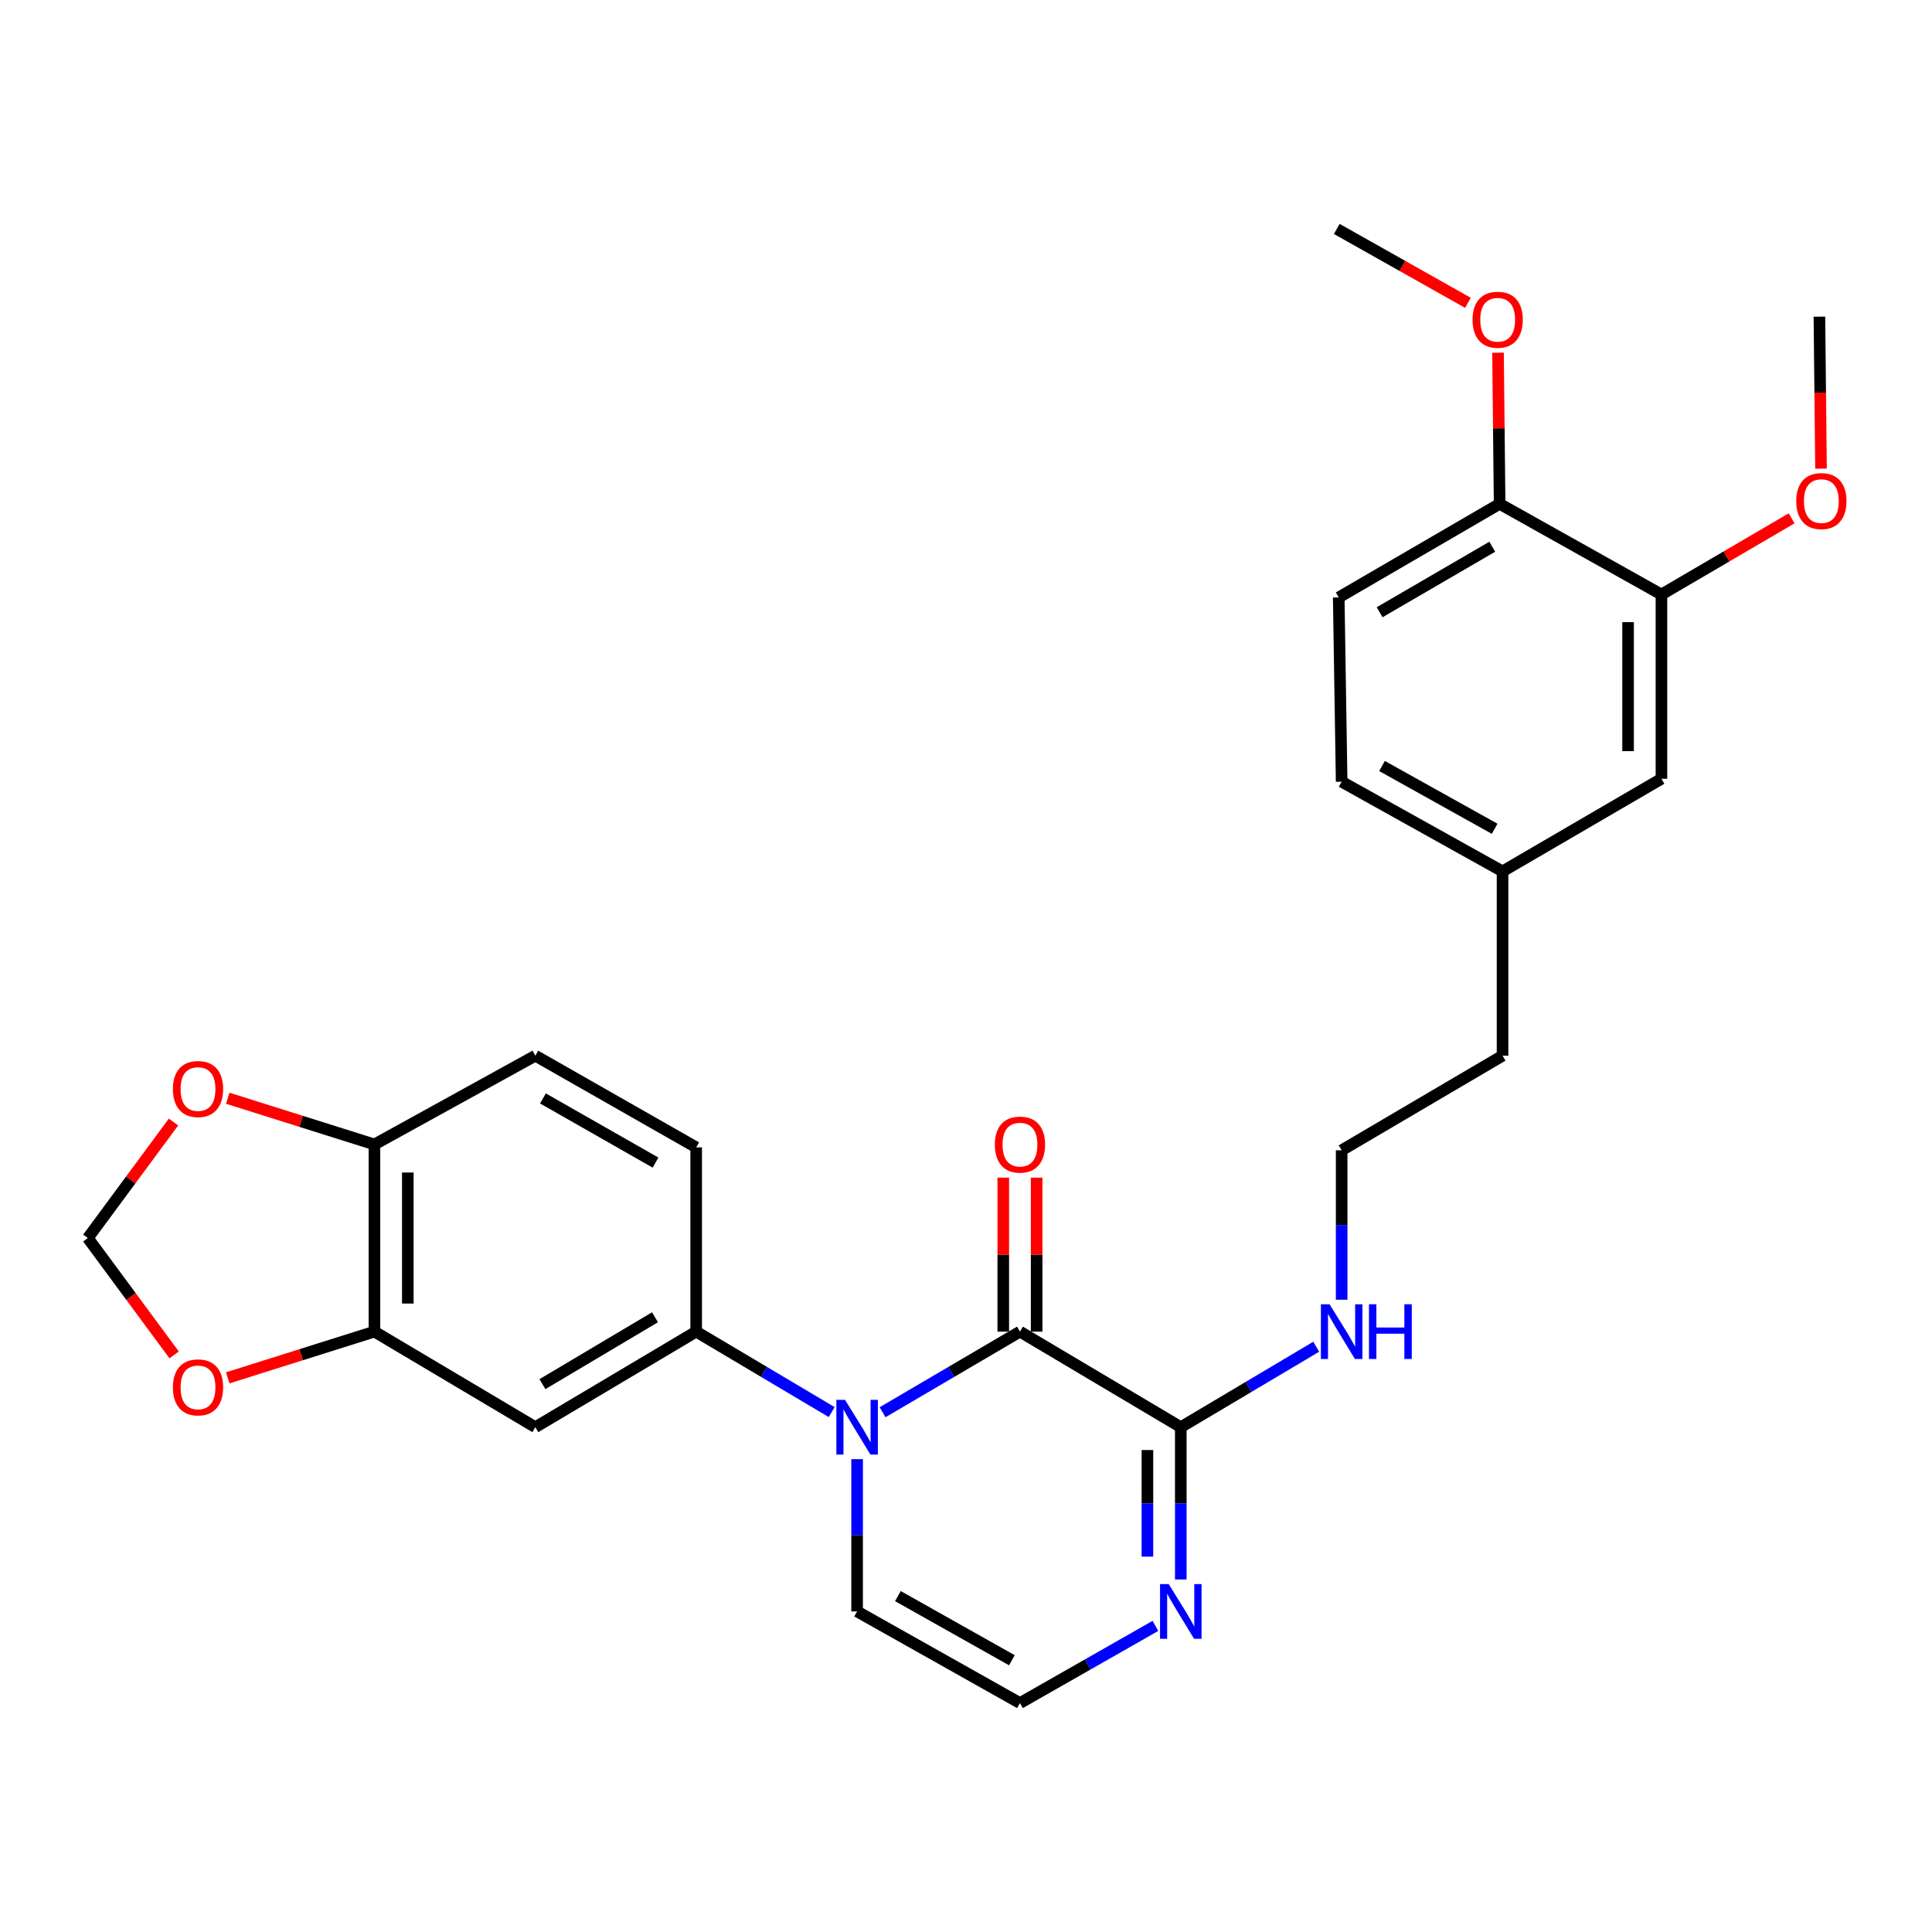 <?xml version='1.0' encoding='iso-8859-1'?>
<svg version='1.1' baseProfile='full'
              xmlns='http://www.w3.org/2000/svg'
                      xmlns:rdkit='http://www.rdkit.org/xml'
                      xmlns:xlink='http://www.w3.org/1999/xlink'
                  xml:space='preserve'
width='1000px' height='1000px' viewBox='0 0 1000 1000'>
<!-- END OF HEADER -->
<rect style='opacity:1.0;fill:#FFFFFF;stroke:none' width='1000' height='1000' x='0' y='0'> </rect>
<path class='bond-0' d='M 456.822,730.97 L 492.374,710.106' style='fill:none;fill-rule:evenodd;stroke:#0000FF;stroke-width:6px;stroke-linecap:butt;stroke-linejoin:miter;stroke-opacity:1' />
<path class='bond-0' d='M 492.374,710.106 L 527.926,689.242' style='fill:none;fill-rule:evenodd;stroke:#000000;stroke-width:6px;stroke-linecap:butt;stroke-linejoin:miter;stroke-opacity:1' />
<path class='bond-2' d='M 430.477,730.891 L 395.409,710.067' style='fill:none;fill-rule:evenodd;stroke:#0000FF;stroke-width:6px;stroke-linecap:butt;stroke-linejoin:miter;stroke-opacity:1' />
<path class='bond-2' d='M 395.409,710.067 L 360.34,689.242' style='fill:none;fill-rule:evenodd;stroke:#000000;stroke-width:6px;stroke-linecap:butt;stroke-linejoin:miter;stroke-opacity:1' />
<path class='bond-6' d='M 443.639,755.251 L 443.639,794.664' style='fill:none;fill-rule:evenodd;stroke:#0000FF;stroke-width:6px;stroke-linecap:butt;stroke-linejoin:miter;stroke-opacity:1' />
<path class='bond-6' d='M 443.639,794.664 L 443.639,834.077' style='fill:none;fill-rule:evenodd;stroke:#000000;stroke-width:6px;stroke-linecap:butt;stroke-linejoin:miter;stroke-opacity:1' />
<path class='bond-1' d='M 527.926,689.242 L 611.176,738.707' style='fill:none;fill-rule:evenodd;stroke:#000000;stroke-width:6px;stroke-linecap:butt;stroke-linejoin:miter;stroke-opacity:1' />
<path class='bond-11' d='M 536.562,689.242 L 536.562,649.395' style='fill:none;fill-rule:evenodd;stroke:#000000;stroke-width:6px;stroke-linecap:butt;stroke-linejoin:miter;stroke-opacity:1' />
<path class='bond-11' d='M 536.562,649.395 L 536.562,609.548' style='fill:none;fill-rule:evenodd;stroke:#FF0000;stroke-width:6px;stroke-linecap:butt;stroke-linejoin:miter;stroke-opacity:1' />
<path class='bond-11' d='M 519.29,689.242 L 519.29,649.395' style='fill:none;fill-rule:evenodd;stroke:#000000;stroke-width:6px;stroke-linecap:butt;stroke-linejoin:miter;stroke-opacity:1' />
<path class='bond-11' d='M 519.29,649.395 L 519.29,609.548' style='fill:none;fill-rule:evenodd;stroke:#FF0000;stroke-width:6px;stroke-linecap:butt;stroke-linejoin:miter;stroke-opacity:1' />
<path class='bond-17' d='M 611.176,738.707 L 646.226,717.884' style='fill:none;fill-rule:evenodd;stroke:#000000;stroke-width:6px;stroke-linecap:butt;stroke-linejoin:miter;stroke-opacity:1' />
<path class='bond-17' d='M 646.226,717.884 L 681.275,697.061' style='fill:none;fill-rule:evenodd;stroke:#0000FF;stroke-width:6px;stroke-linecap:butt;stroke-linejoin:miter;stroke-opacity:1' />
<path class='bond-28' d='M 611.176,738.707 L 611.176,778.12' style='fill:none;fill-rule:evenodd;stroke:#000000;stroke-width:6px;stroke-linecap:butt;stroke-linejoin:miter;stroke-opacity:1' />
<path class='bond-28' d='M 611.176,778.12 L 611.176,817.532' style='fill:none;fill-rule:evenodd;stroke:#0000FF;stroke-width:6px;stroke-linecap:butt;stroke-linejoin:miter;stroke-opacity:1' />
<path class='bond-28' d='M 593.904,750.531 L 593.904,778.12' style='fill:none;fill-rule:evenodd;stroke:#000000;stroke-width:6px;stroke-linecap:butt;stroke-linejoin:miter;stroke-opacity:1' />
<path class='bond-28' d='M 593.904,778.12 L 593.904,805.709' style='fill:none;fill-rule:evenodd;stroke:#0000FF;stroke-width:6px;stroke-linecap:butt;stroke-linejoin:miter;stroke-opacity:1' />
<path class='bond-4' d='M 360.34,689.242 L 277.09,738.707' style='fill:none;fill-rule:evenodd;stroke:#000000;stroke-width:6px;stroke-linecap:butt;stroke-linejoin:miter;stroke-opacity:1' />
<path class='bond-4' d='M 339.03,681.813 L 280.755,716.439' style='fill:none;fill-rule:evenodd;stroke:#000000;stroke-width:6px;stroke-linecap:butt;stroke-linejoin:miter;stroke-opacity:1' />
<path class='bond-15' d='M 360.34,689.242 L 360.34,593.873' style='fill:none;fill-rule:evenodd;stroke:#000000;stroke-width:6px;stroke-linecap:butt;stroke-linejoin:miter;stroke-opacity:1' />
<path class='bond-3' d='M 598.041,841.56 L 562.983,861.534' style='fill:none;fill-rule:evenodd;stroke:#0000FF;stroke-width:6px;stroke-linecap:butt;stroke-linejoin:miter;stroke-opacity:1' />
<path class='bond-3' d='M 562.983,861.534 L 527.926,881.507' style='fill:none;fill-rule:evenodd;stroke:#000000;stroke-width:6px;stroke-linecap:butt;stroke-linejoin:miter;stroke-opacity:1' />
<path class='bond-5' d='M 277.09,738.707 L 193.81,689.242' style='fill:none;fill-rule:evenodd;stroke:#000000;stroke-width:6px;stroke-linecap:butt;stroke-linejoin:miter;stroke-opacity:1' />
<path class='bond-10' d='M 193.81,689.242 L 155.847,701.205' style='fill:none;fill-rule:evenodd;stroke:#000000;stroke-width:6px;stroke-linecap:butt;stroke-linejoin:miter;stroke-opacity:1' />
<path class='bond-10' d='M 155.847,701.205 L 117.884,713.168' style='fill:none;fill-rule:evenodd;stroke:#FF0000;stroke-width:6px;stroke-linecap:butt;stroke-linejoin:miter;stroke-opacity:1' />
<path class='bond-29' d='M 193.81,689.242 L 193.81,592.366' style='fill:none;fill-rule:evenodd;stroke:#000000;stroke-width:6px;stroke-linecap:butt;stroke-linejoin:miter;stroke-opacity:1' />
<path class='bond-29' d='M 211.082,674.711 L 211.082,606.898' style='fill:none;fill-rule:evenodd;stroke:#000000;stroke-width:6px;stroke-linecap:butt;stroke-linejoin:miter;stroke-opacity:1' />
<path class='bond-7' d='M 443.639,834.077 L 527.926,881.507' style='fill:none;fill-rule:evenodd;stroke:#000000;stroke-width:6px;stroke-linecap:butt;stroke-linejoin:miter;stroke-opacity:1' />
<path class='bond-7' d='M 464.752,826.139 L 523.753,859.34' style='fill:none;fill-rule:evenodd;stroke:#000000;stroke-width:6px;stroke-linecap:butt;stroke-linejoin:miter;stroke-opacity:1' />
<path class='bond-8' d='M 859.959,307.716 L 859.959,403.095' style='fill:none;fill-rule:evenodd;stroke:#000000;stroke-width:6px;stroke-linecap:butt;stroke-linejoin:miter;stroke-opacity:1' />
<path class='bond-8' d='M 842.687,322.023 L 842.687,388.788' style='fill:none;fill-rule:evenodd;stroke:#000000;stroke-width:6px;stroke-linecap:butt;stroke-linejoin:miter;stroke-opacity:1' />
<path class='bond-22' d='M 859.959,307.716 L 893.645,288.002' style='fill:none;fill-rule:evenodd;stroke:#000000;stroke-width:6px;stroke-linecap:butt;stroke-linejoin:miter;stroke-opacity:1' />
<path class='bond-22' d='M 893.645,288.002 L 927.332,268.289' style='fill:none;fill-rule:evenodd;stroke:#FF0000;stroke-width:6px;stroke-linecap:butt;stroke-linejoin:miter;stroke-opacity:1' />
<path class='bond-31' d='M 859.959,307.716 L 776.199,260.794' style='fill:none;fill-rule:evenodd;stroke:#000000;stroke-width:6px;stroke-linecap:butt;stroke-linejoin:miter;stroke-opacity:1' />
<path class='bond-9' d='M 193.81,592.366 L 277.09,546.423' style='fill:none;fill-rule:evenodd;stroke:#000000;stroke-width:6px;stroke-linecap:butt;stroke-linejoin:miter;stroke-opacity:1' />
<path class='bond-12' d='M 193.81,592.366 L 155.847,580.407' style='fill:none;fill-rule:evenodd;stroke:#000000;stroke-width:6px;stroke-linecap:butt;stroke-linejoin:miter;stroke-opacity:1' />
<path class='bond-12' d='M 155.847,580.407 L 117.884,568.448' style='fill:none;fill-rule:evenodd;stroke:#FF0000;stroke-width:6px;stroke-linecap:butt;stroke-linejoin:miter;stroke-opacity:1' />
<path class='bond-13' d='M 90.14,701.299 L 67.797,671.052' style='fill:none;fill-rule:evenodd;stroke:#FF0000;stroke-width:6px;stroke-linecap:butt;stroke-linejoin:miter;stroke-opacity:1' />
<path class='bond-13' d='M 67.797,671.052 L 45.455,640.804' style='fill:none;fill-rule:evenodd;stroke:#000000;stroke-width:6px;stroke-linecap:butt;stroke-linejoin:miter;stroke-opacity:1' />
<path class='bond-30' d='M 89.813,580.759 L 67.634,610.781' style='fill:none;fill-rule:evenodd;stroke:#FF0000;stroke-width:6px;stroke-linecap:butt;stroke-linejoin:miter;stroke-opacity:1' />
<path class='bond-30' d='M 67.634,610.781 L 45.455,640.804' style='fill:none;fill-rule:evenodd;stroke:#000000;stroke-width:6px;stroke-linecap:butt;stroke-linejoin:miter;stroke-opacity:1' />
<path class='bond-14' d='M 776.199,260.794 L 692.92,309.232' style='fill:none;fill-rule:evenodd;stroke:#000000;stroke-width:6px;stroke-linecap:butt;stroke-linejoin:miter;stroke-opacity:1' />
<path class='bond-14' d='M 772.391,282.99 L 714.096,316.896' style='fill:none;fill-rule:evenodd;stroke:#000000;stroke-width:6px;stroke-linecap:butt;stroke-linejoin:miter;stroke-opacity:1' />
<path class='bond-23' d='M 776.199,260.794 L 775.786,221.677' style='fill:none;fill-rule:evenodd;stroke:#000000;stroke-width:6px;stroke-linecap:butt;stroke-linejoin:miter;stroke-opacity:1' />
<path class='bond-23' d='M 775.786,221.677 L 775.373,182.559' style='fill:none;fill-rule:evenodd;stroke:#FF0000;stroke-width:6px;stroke-linecap:butt;stroke-linejoin:miter;stroke-opacity:1' />
<path class='bond-18' d='M 360.34,593.873 L 277.09,546.423' style='fill:none;fill-rule:evenodd;stroke:#000000;stroke-width:6px;stroke-linecap:butt;stroke-linejoin:miter;stroke-opacity:1' />
<path class='bond-18' d='M 339.3,601.761 L 281.025,568.546' style='fill:none;fill-rule:evenodd;stroke:#000000;stroke-width:6px;stroke-linecap:butt;stroke-linejoin:miter;stroke-opacity:1' />
<path class='bond-16' d='M 859.959,403.095 L 777.716,451.025' style='fill:none;fill-rule:evenodd;stroke:#000000;stroke-width:6px;stroke-linecap:butt;stroke-linejoin:miter;stroke-opacity:1' />
<path class='bond-24' d='M 694.436,672.736 L 694.436,634.062' style='fill:none;fill-rule:evenodd;stroke:#0000FF;stroke-width:6px;stroke-linecap:butt;stroke-linejoin:miter;stroke-opacity:1' />
<path class='bond-24' d='M 694.436,634.062 L 694.436,595.389' style='fill:none;fill-rule:evenodd;stroke:#000000;stroke-width:6px;stroke-linecap:butt;stroke-linejoin:miter;stroke-opacity:1' />
<path class='bond-19' d='M 692.92,309.232 L 694.436,404.611' style='fill:none;fill-rule:evenodd;stroke:#000000;stroke-width:6px;stroke-linecap:butt;stroke-linejoin:miter;stroke-opacity:1' />
<path class='bond-20' d='M 777.716,451.025 L 777.716,546.423' style='fill:none;fill-rule:evenodd;stroke:#000000;stroke-width:6px;stroke-linecap:butt;stroke-linejoin:miter;stroke-opacity:1' />
<path class='bond-21' d='M 777.716,451.025 L 694.436,404.611' style='fill:none;fill-rule:evenodd;stroke:#000000;stroke-width:6px;stroke-linecap:butt;stroke-linejoin:miter;stroke-opacity:1' />
<path class='bond-21' d='M 773.632,428.976 L 715.336,396.486' style='fill:none;fill-rule:evenodd;stroke:#000000;stroke-width:6px;stroke-linecap:butt;stroke-linejoin:miter;stroke-opacity:1' />
<path class='bond-26' d='M 942.553,242.573 L 942.137,203.236' style='fill:none;fill-rule:evenodd;stroke:#FF0000;stroke-width:6px;stroke-linecap:butt;stroke-linejoin:miter;stroke-opacity:1' />
<path class='bond-26' d='M 942.137,203.236 L 941.722,163.899' style='fill:none;fill-rule:evenodd;stroke:#000000;stroke-width:6px;stroke-linecap:butt;stroke-linejoin:miter;stroke-opacity:1' />
<path class='bond-27' d='M 759.802,156.744 L 725.857,137.618' style='fill:none;fill-rule:evenodd;stroke:#FF0000;stroke-width:6px;stroke-linecap:butt;stroke-linejoin:miter;stroke-opacity:1' />
<path class='bond-27' d='M 725.857,137.618 L 691.913,118.493' style='fill:none;fill-rule:evenodd;stroke:#000000;stroke-width:6px;stroke-linecap:butt;stroke-linejoin:miter;stroke-opacity:1' />
<path class='bond-25' d='M 694.436,595.389 L 777.716,546.423' style='fill:none;fill-rule:evenodd;stroke:#000000;stroke-width:6px;stroke-linecap:butt;stroke-linejoin:miter;stroke-opacity:1' />
<path  class='atom-0' d='M 437.379 724.547
L 446.659 739.547
Q 447.579 741.027, 449.059 743.707
Q 450.539 746.387, 450.619 746.547
L 450.619 724.547
L 454.379 724.547
L 454.379 752.867
L 450.499 752.867
L 440.539 736.467
Q 439.379 734.547, 438.139 732.347
Q 436.939 730.147, 436.579 729.467
L 436.579 752.867
L 432.899 752.867
L 432.899 724.547
L 437.379 724.547
' fill='#0000FF'/>
<path  class='atom-4' d='M 604.916 819.917
L 614.196 834.917
Q 615.116 836.397, 616.596 839.077
Q 618.076 841.757, 618.156 841.917
L 618.156 819.917
L 621.916 819.917
L 621.916 848.237
L 618.036 848.237
L 608.076 831.837
Q 606.916 829.917, 605.676 827.717
Q 604.476 825.517, 604.116 824.837
L 604.116 848.237
L 600.436 848.237
L 600.436 819.917
L 604.916 819.917
' fill='#0000FF'/>
<path  class='atom-11' d='M 89.49 718.099
Q 89.49 711.299, 92.85 707.499
Q 96.21 703.699, 102.49 703.699
Q 108.77 703.699, 112.13 707.499
Q 115.49 711.299, 115.49 718.099
Q 115.49 724.979, 112.09 728.899
Q 108.69 732.779, 102.49 732.779
Q 96.25 732.779, 92.85 728.899
Q 89.49 725.019, 89.49 718.099
M 102.49 729.579
Q 106.81 729.579, 109.13 726.699
Q 111.49 723.779, 111.49 718.099
Q 111.49 712.539, 109.13 709.739
Q 106.81 706.899, 102.49 706.899
Q 98.17 706.899, 95.81 709.699
Q 93.49 712.499, 93.49 718.099
Q 93.49 723.819, 95.81 726.699
Q 98.17 729.579, 102.49 729.579
' fill='#FF0000'/>
<path  class='atom-12' d='M 514.926 592.446
Q 514.926 585.646, 518.286 581.846
Q 521.646 578.046, 527.926 578.046
Q 534.206 578.046, 537.566 581.846
Q 540.926 585.646, 540.926 592.446
Q 540.926 599.326, 537.526 603.246
Q 534.126 607.126, 527.926 607.126
Q 521.686 607.126, 518.286 603.246
Q 514.926 599.366, 514.926 592.446
M 527.926 603.926
Q 532.246 603.926, 534.566 601.046
Q 536.926 598.126, 536.926 592.446
Q 536.926 586.886, 534.566 584.086
Q 532.246 581.246, 527.926 581.246
Q 523.606 581.246, 521.246 584.046
Q 518.926 586.846, 518.926 592.446
Q 518.926 598.166, 521.246 601.046
Q 523.606 603.926, 527.926 603.926
' fill='#FF0000'/>
<path  class='atom-13' d='M 89.49 563.679
Q 89.49 556.879, 92.85 553.079
Q 96.21 549.279, 102.49 549.279
Q 108.77 549.279, 112.13 553.079
Q 115.49 556.879, 115.49 563.679
Q 115.49 570.559, 112.09 574.479
Q 108.69 578.359, 102.49 578.359
Q 96.25 578.359, 92.85 574.479
Q 89.49 570.599, 89.49 563.679
M 102.49 575.159
Q 106.81 575.159, 109.13 572.279
Q 111.49 569.359, 111.49 563.679
Q 111.49 558.119, 109.13 555.319
Q 106.81 552.479, 102.49 552.479
Q 98.17 552.479, 95.81 555.279
Q 93.49 558.079, 93.49 563.679
Q 93.49 569.399, 95.81 572.279
Q 98.17 575.159, 102.49 575.159
' fill='#FF0000'/>
<path  class='atom-18' d='M 688.176 675.082
L 697.456 690.082
Q 698.376 691.562, 699.856 694.242
Q 701.336 696.922, 701.416 697.082
L 701.416 675.082
L 705.176 675.082
L 705.176 703.402
L 701.296 703.402
L 691.336 687.002
Q 690.176 685.082, 688.936 682.882
Q 687.736 680.682, 687.376 680.002
L 687.376 703.402
L 683.696 703.402
L 683.696 675.082
L 688.176 675.082
' fill='#0000FF'/>
<path  class='atom-18' d='M 708.576 675.082
L 712.416 675.082
L 712.416 687.122
L 726.896 687.122
L 726.896 675.082
L 730.736 675.082
L 730.736 703.402
L 726.896 703.402
L 726.896 690.322
L 712.416 690.322
L 712.416 703.402
L 708.576 703.402
L 708.576 675.082
' fill='#0000FF'/>
<path  class='atom-23' d='M 929.729 259.358
Q 929.729 252.558, 933.089 248.758
Q 936.449 244.958, 942.729 244.958
Q 949.009 244.958, 952.369 248.758
Q 955.729 252.558, 955.729 259.358
Q 955.729 266.238, 952.329 270.158
Q 948.929 274.038, 942.729 274.038
Q 936.489 274.038, 933.089 270.158
Q 929.729 266.278, 929.729 259.358
M 942.729 270.838
Q 947.049 270.838, 949.369 267.958
Q 951.729 265.038, 951.729 259.358
Q 951.729 253.798, 949.369 250.998
Q 947.049 248.158, 942.729 248.158
Q 938.409 248.158, 936.049 250.958
Q 933.729 253.758, 933.729 259.358
Q 933.729 265.078, 936.049 267.958
Q 938.409 270.838, 942.729 270.838
' fill='#FF0000'/>
<path  class='atom-24' d='M 762.192 165.495
Q 762.192 158.695, 765.552 154.895
Q 768.912 151.095, 775.192 151.095
Q 781.472 151.095, 784.832 154.895
Q 788.192 158.695, 788.192 165.495
Q 788.192 172.375, 784.792 176.295
Q 781.392 180.175, 775.192 180.175
Q 768.952 180.175, 765.552 176.295
Q 762.192 172.415, 762.192 165.495
M 775.192 176.975
Q 779.512 176.975, 781.832 174.095
Q 784.192 171.175, 784.192 165.495
Q 784.192 159.935, 781.832 157.135
Q 779.512 154.295, 775.192 154.295
Q 770.872 154.295, 768.512 157.095
Q 766.192 159.895, 766.192 165.495
Q 766.192 171.215, 768.512 174.095
Q 770.872 176.975, 775.192 176.975
' fill='#FF0000'/>
</svg>
